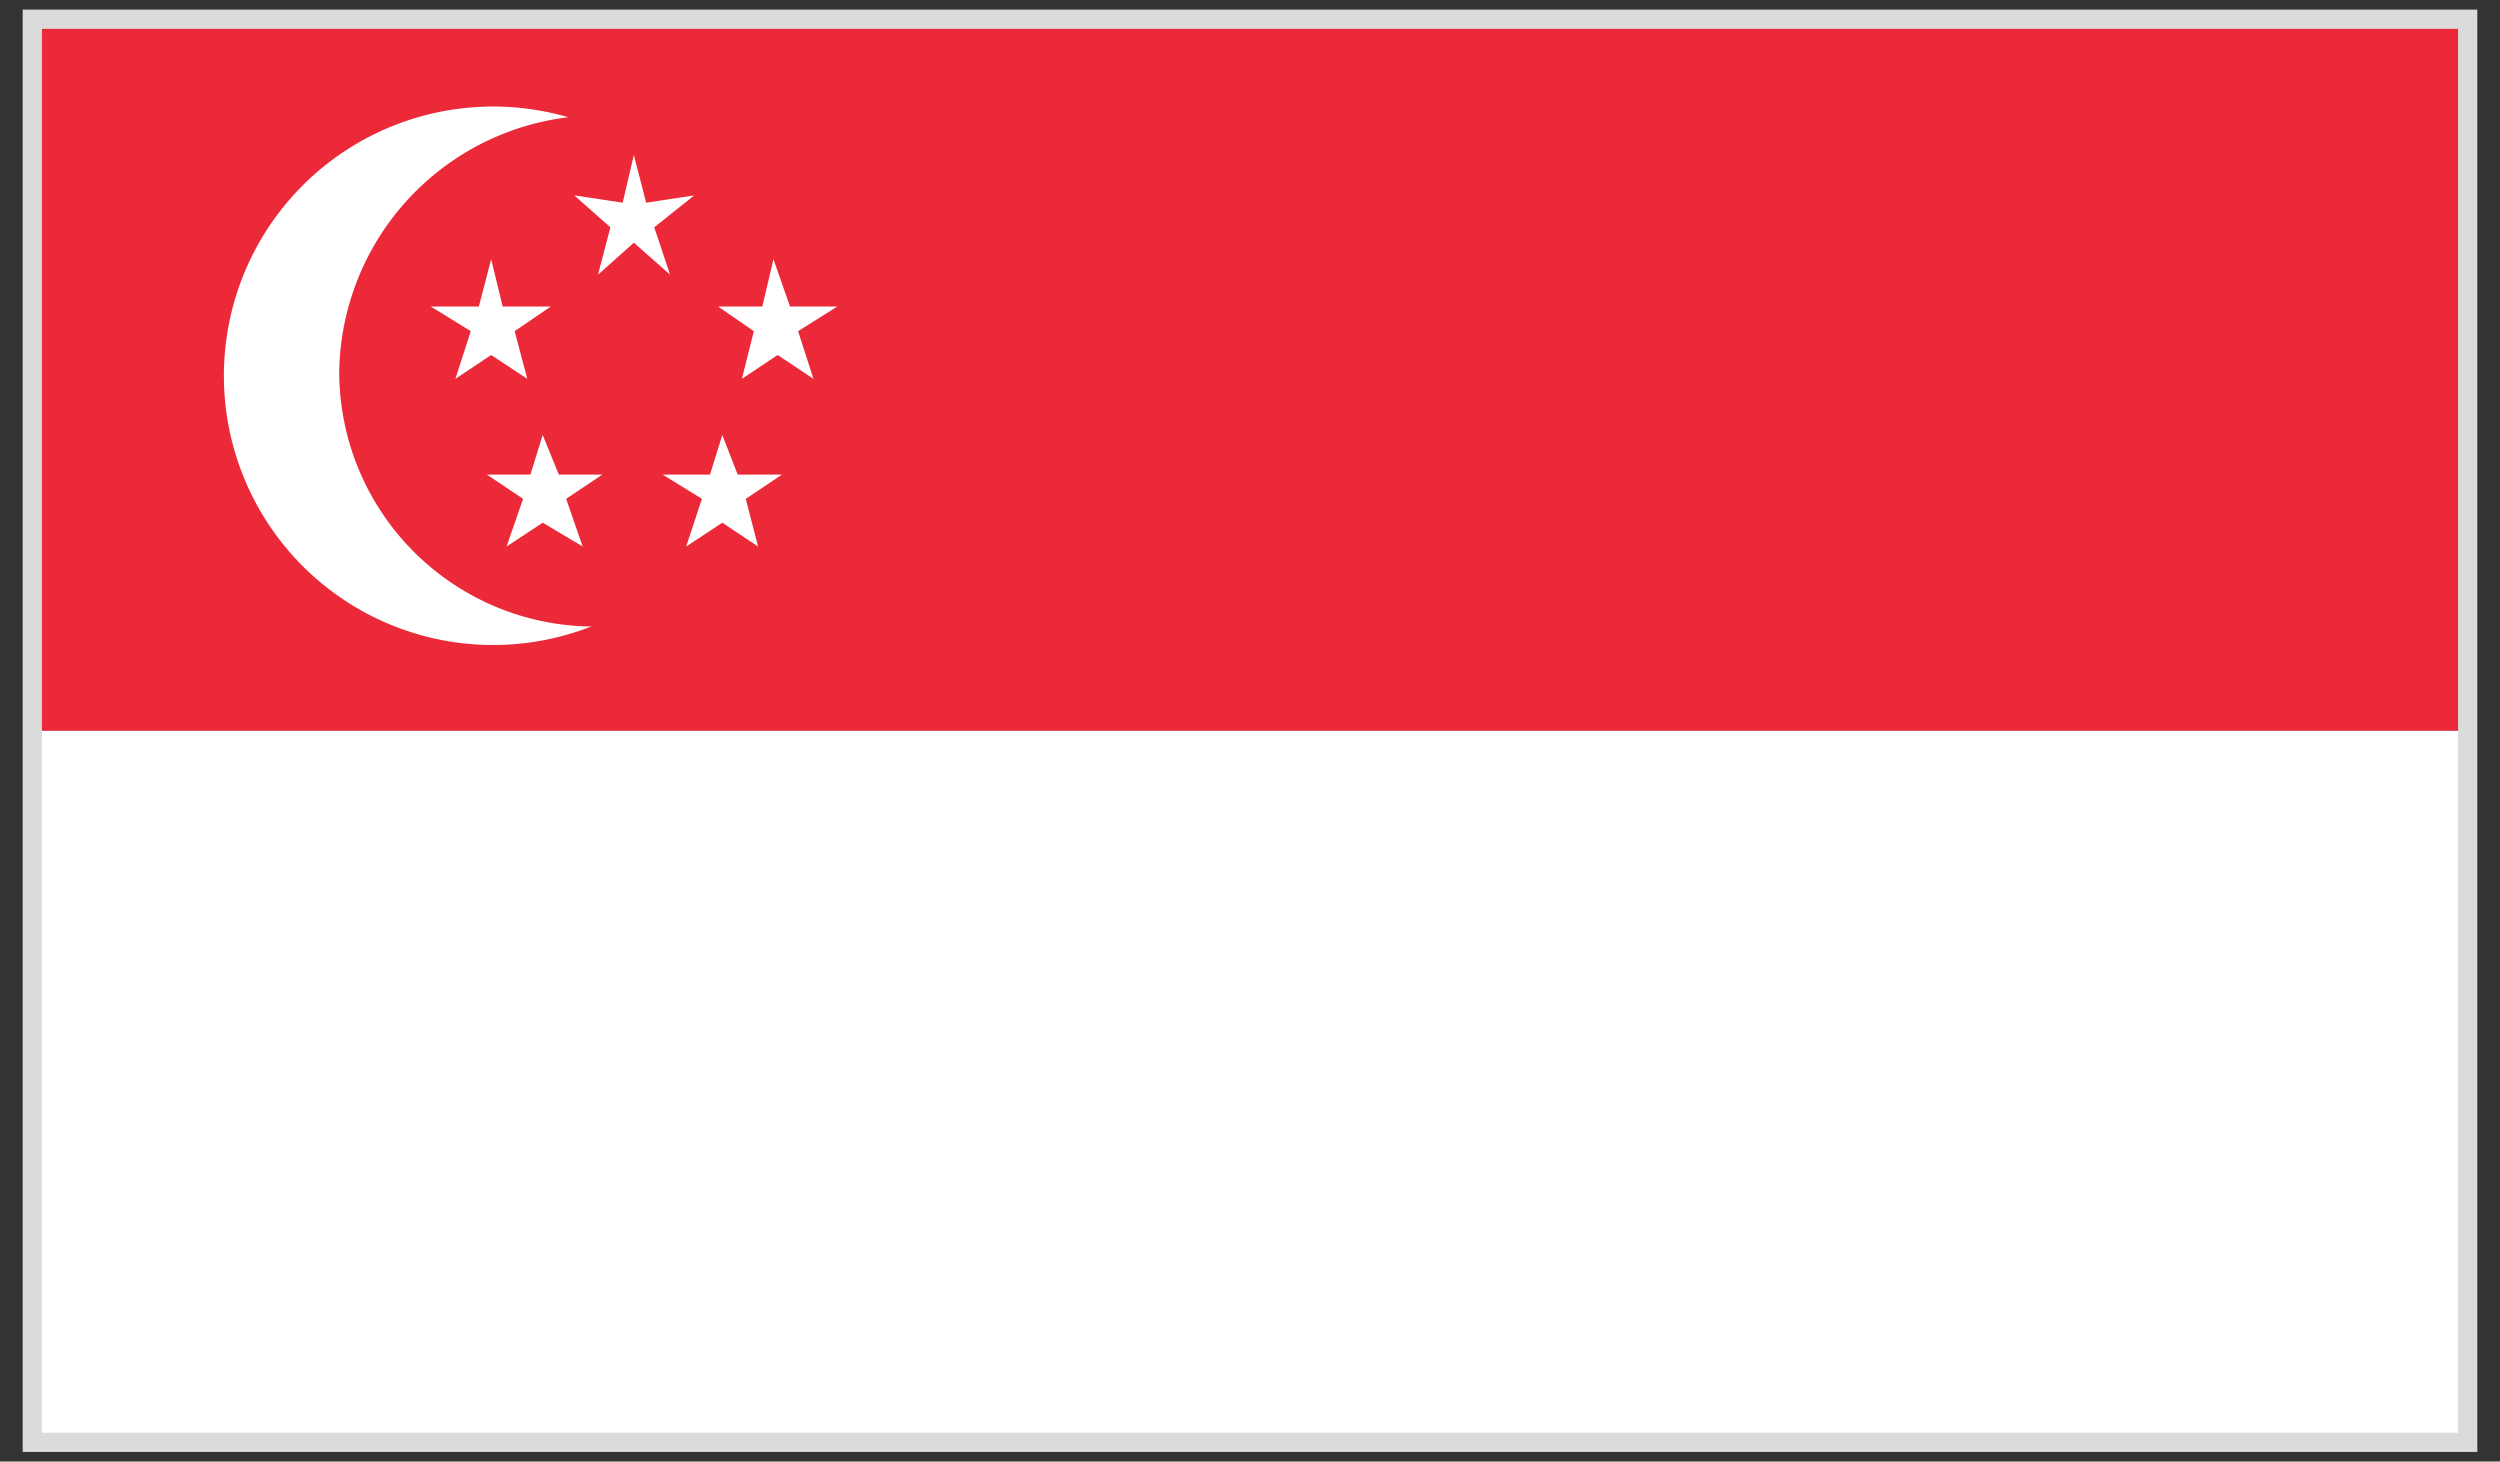 <svg id="Layer_1" data-name="Layer 1" xmlns="http://www.w3.org/2000/svg" xmlns:xlink="http://www.w3.org/1999/xlink" viewBox="0 0 65 38"><rect x="0" y="0" width="65" height="38" fill="#333333" stroke="none"/><defs><style>.cls-1,.cls-5{fill:none;}.cls-2{clip-path:url(#clip-path);}.cls-3{fill:#ec2938;}.cls-4{fill:#fff;}.cls-5{stroke:#dbdbdb;stroke-miterlimit:10;stroke-width:0.5px;}</style><clipPath id="clip-path"><rect class="cls-1" x="0.84" y="0.5" width="63.32" height="37"/></clipPath></defs><title>Flag-Icons</title><g class="cls-2"><rect class="cls-3" x="0.84" y="0.5" width="63.32" height="18.5"/><rect class="cls-4" x="0.84" y="19" width="63.32" height="18.5"/><g class="cls-2"><path class="cls-4" d="M19.82,9.65a7,7,0,1,1-7-6.88,7,7,0,0,1,7,6.88"/><path class="cls-3" d="M22,9.65a6.54,6.54,0,0,1-6.52,6.64A6.63,6.63,0,0,1,8.82,9.65,6.77,6.77,0,0,1,15.46,3,6.68,6.68,0,0,1,22,9.65"/><polygon class="cls-4" points="13.71 9.85 12.77 9.23 11.84 9.85 12.24 8.61 11.2 7.97 12.45 7.97 12.77 6.74 13.07 7.97 14.32 7.97 13.38 8.61 13.71 9.85"/><polygon class="cls-4" points="21.15 9.85 20.22 9.23 19.29 9.85 19.6 8.61 18.67 7.97 19.82 7.97 20.11 6.74 20.54 7.97 21.77 7.97 20.75 8.61 21.15 9.85"/><polygon class="cls-4" points="17.42 7.14 16.48 6.31 15.55 7.14 15.87 5.91 14.93 5.08 16.19 5.27 16.48 4.03 16.8 5.27 18.05 5.08 17.01 5.91 17.42 7.14"/><polygon class="cls-4" points="15.15 14.21 14.11 13.59 13.17 14.21 13.6 12.97 12.66 12.34 13.79 12.34 14.11 11.31 14.53 12.34 15.66 12.34 14.72 12.97 15.15 14.21"/><polygon class="cls-4" points="19.71 14.21 18.78 13.59 17.84 14.21 18.25 12.97 17.23 12.34 18.46 12.34 18.78 11.31 19.18 12.34 20.33 12.34 19.39 12.97 19.71 14.21"/></g></g><polygon class="cls-5" points="0.84 0.5 0.84 19 0.84 37.5 64.16 37.5 64.16 19 64.16 0.5 0.84 0.5"/></svg>